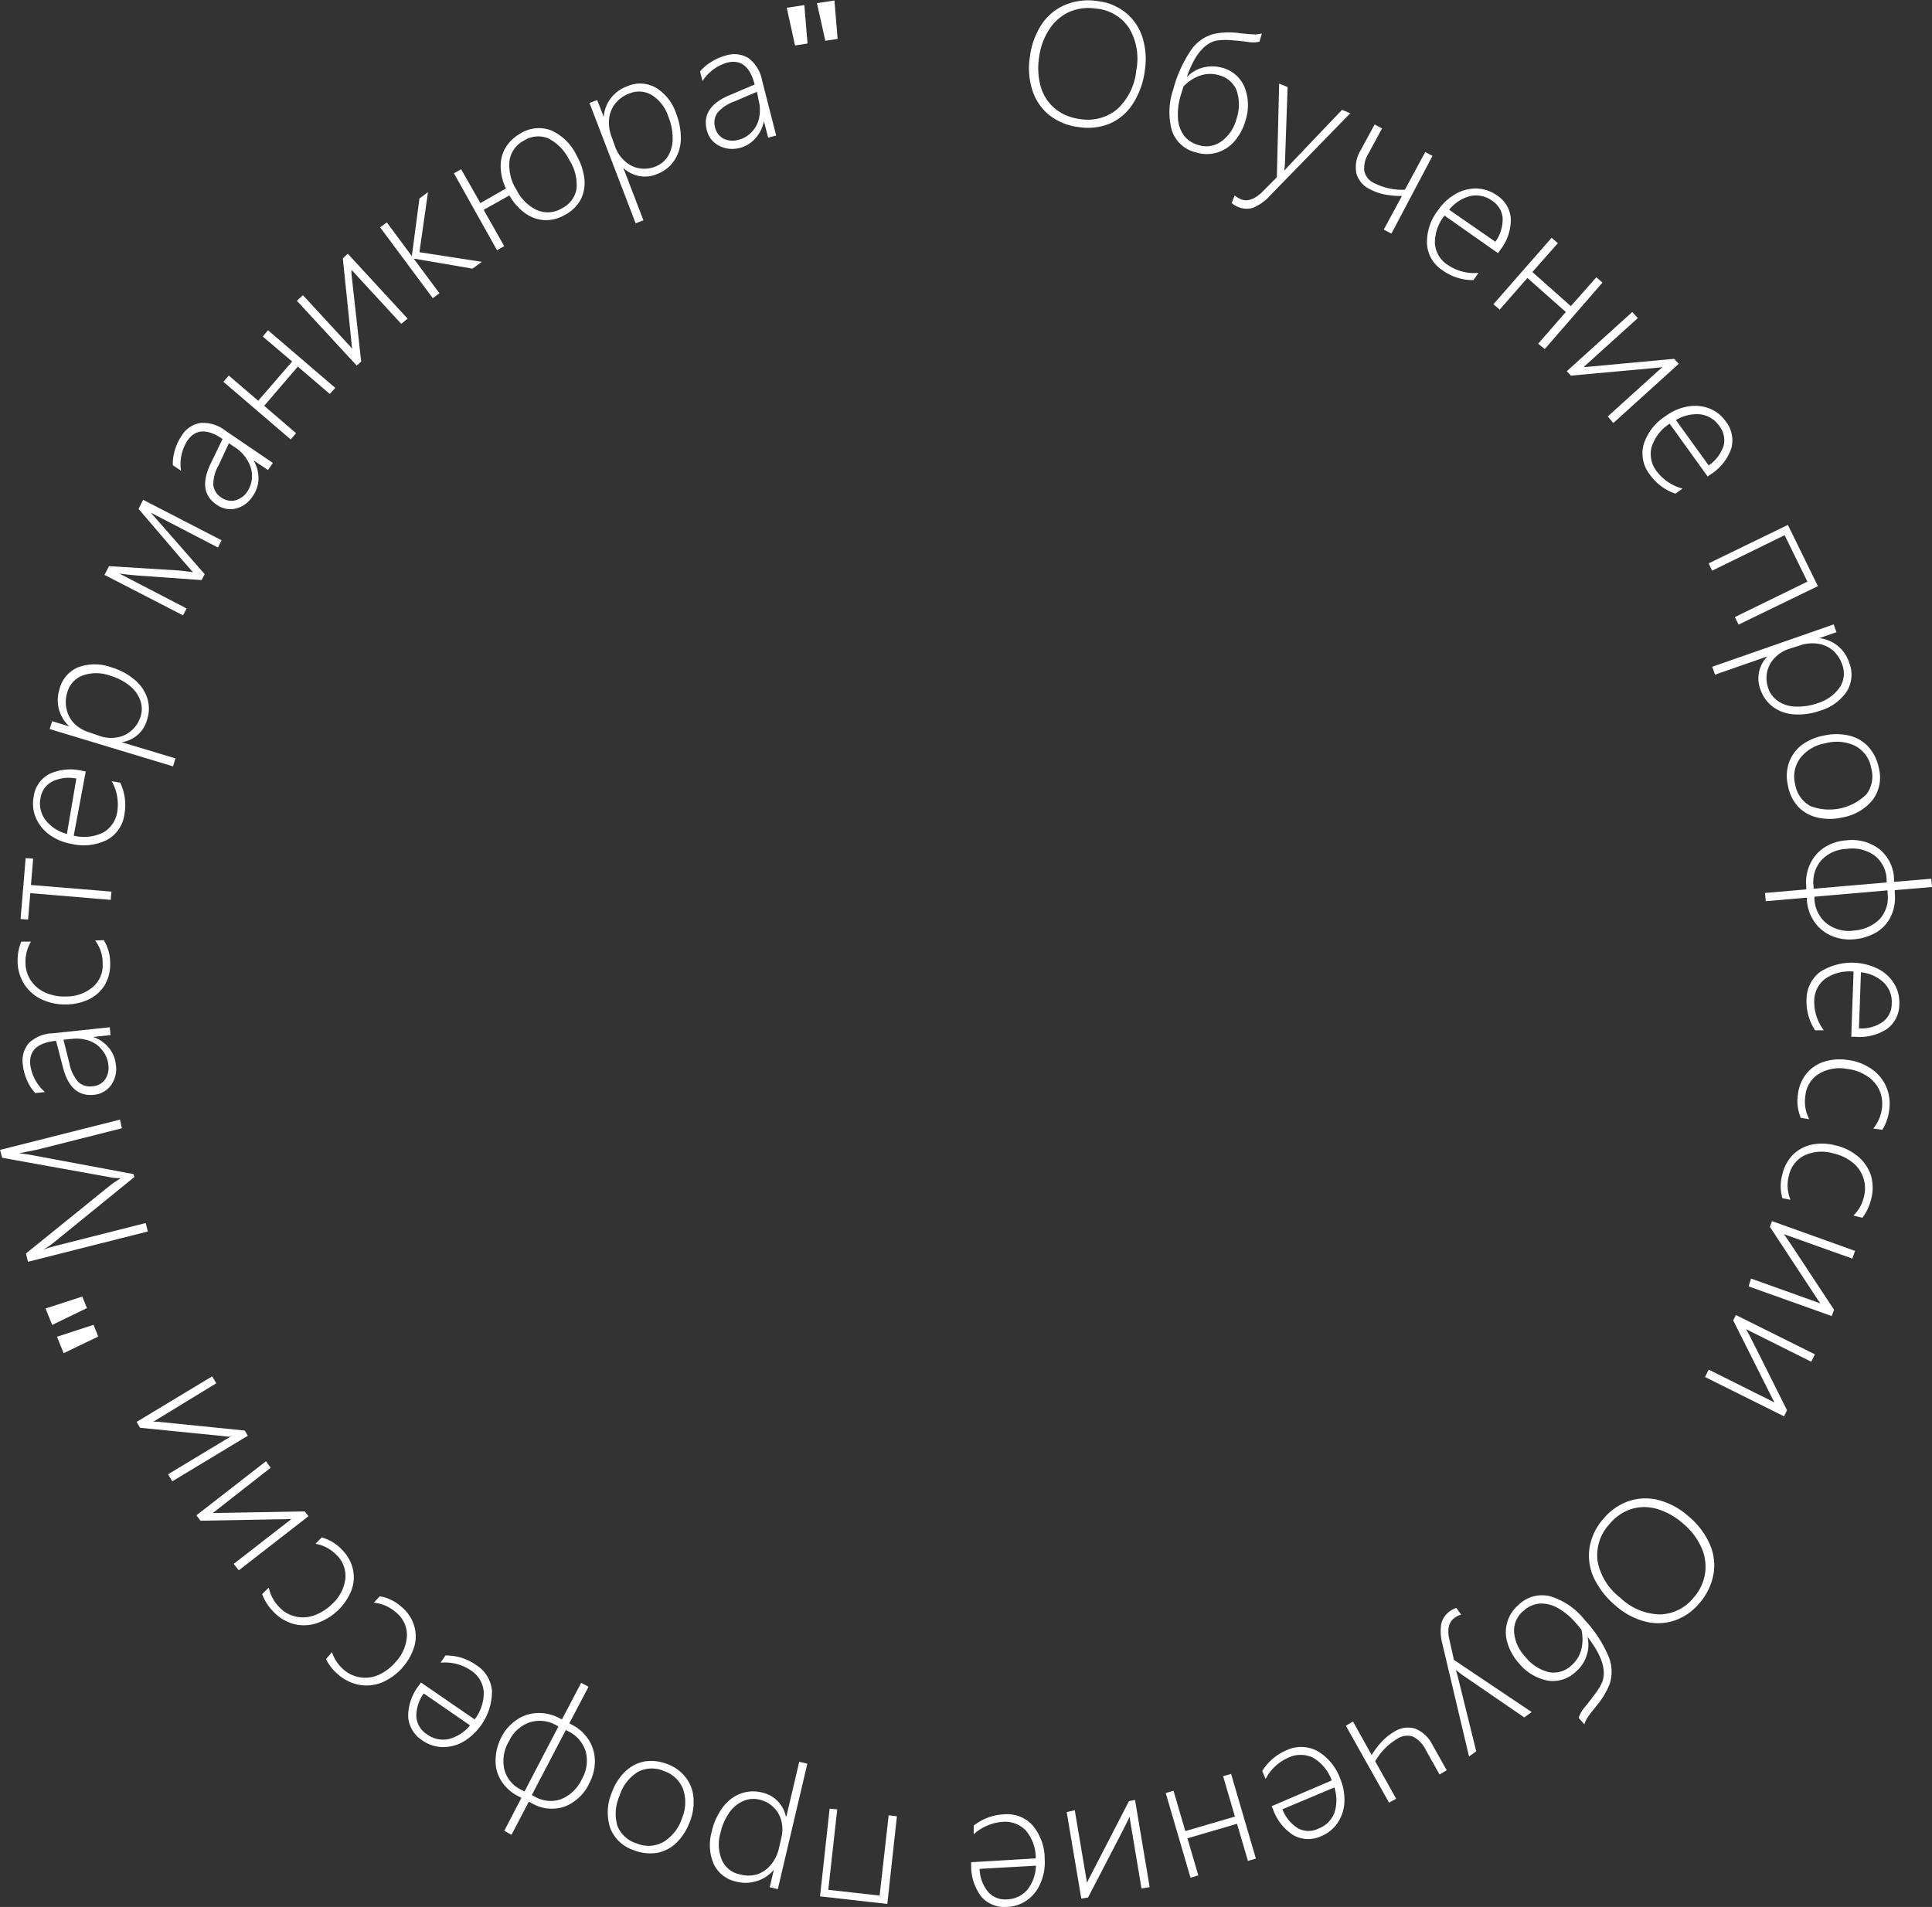 <?xml version="1.0" encoding="UTF-8"?> <svg xmlns="http://www.w3.org/2000/svg" id="Layer_1" data-name="Layer 1" viewBox="0 0 200.97 198.39"><rect x="0" y="0" width="200.97" height="198.39" fill="#333333" stroke="none"/> <defs> <style>.cls-1{fill:#fff;}</style> </defs> <path class="cls-1" d="M122.4,22.6a6.06,6.06,0,0,1-3-1.24,5.44,5.44,0,0,1-1.75-2.58,7.51,7.51,0,0,1-.26-3.47,8,8,0,0,1,1.26-3.44,5.49,5.49,0,0,1,2.48-2,6.22,6.22,0,0,1,3.35-.36,5.63,5.63,0,0,1,2.9,1.22,5.42,5.42,0,0,1,1.72,2.55,7.64,7.64,0,0,1,.25,3.43,8.34,8.34,0,0,1-1.23,3.45,5.42,5.42,0,0,1-2.42,2.09A6.05,6.05,0,0,1,122.4,22.6Zm1.83-12.32a5,5,0,0,0-2.74.35,4.88,4.88,0,0,0-2.08,1.81,6.89,6.89,0,0,0-1.06,2.91,7.13,7.13,0,0,0,.18,3.09A4.69,4.69,0,0,0,120,20.69a5,5,0,0,0,2.52,1.07,4.79,4.79,0,0,0,3.94-1,6.29,6.29,0,0,0,2-4.07,6.22,6.22,0,0,0-.74-4.36A4.58,4.58,0,0,0,124.23,10.28Z" transform="translate(-10.26 -9.39)"></path> <path class="cls-1" d="M139.82,21.92a5.57,5.57,0,0,1-1.12,2.13,3.83,3.83,0,0,1-1.8,1.2,3.71,3.71,0,0,1-2.21,0A3.47,3.47,0,0,1,132.17,23a7.27,7.27,0,0,1,.14-4.33,13.2,13.2,0,0,1,1.8-4,4.11,4.11,0,0,1,2.46-1.76,7.68,7.68,0,0,1,2.69-.06c.77.08,1.29.12,1.55.12a3.12,3.12,0,0,0,.71-.1l-.25.86a3.18,3.18,0,0,1-1.33,0c-.95-.11-1.64-.17-2.09-.18a6.21,6.21,0,0,0-1.14.08c-1.24.33-2.25,1.59-3,3.8h0a3.41,3.41,0,0,1,1.65-1,3.76,3.76,0,0,1,2,0,3.46,3.46,0,0,1,2.35,2A5.13,5.13,0,0,1,139.82,21.92Zm-.94-.16a4.57,4.57,0,0,0,0-3A2.7,2.7,0,0,0,137,17.2a3.13,3.13,0,0,0-1.91.06,4.16,4.16,0,0,0-1.73,1.14l-.28.91a6.82,6.82,0,0,0-.29,2.34,3.42,3.42,0,0,0,.62,1.83,2.76,2.76,0,0,0,1.52,1,2.63,2.63,0,0,0,2.39-.39A4.13,4.13,0,0,0,138.88,21.76Z" transform="translate(-10.26 -9.39)"></path> <path class="cls-1" d="M139,30.9a2.2,2.2,0,0,1-.62-.39l.32-.79a2.28,2.28,0,0,0,.65.4c.68.28,1.41,0,2.18-.73l1.55-1.56.24-9.74.88.36-.28,8-.06.7h0l.44-.5,5.56-5.83.86.35-8.31,8.53a5,5,0,0,1-1.78,1.3A2.28,2.28,0,0,1,139,30.9Z" transform="translate(-10.26 -9.39)"></path> <path class="cls-1" d="M154.2,33.28l1.89-3.5a9.06,9.06,0,0,1-1.8-.16,5.52,5.52,0,0,1-1.52-.54,2.59,2.59,0,0,1-1.43-1.71,3.43,3.43,0,0,1,.48-2.39l1.43-2.64.77.41-1.39,2.58a2.85,2.85,0,0,0-.45,1.86,1.81,1.81,0,0,0,1,1.24,6.46,6.46,0,0,0,3.22.7l2.12-3.93.75.41L155,33.69Z" transform="translate(-10.26 -9.39)"></path> <path class="cls-1" d="M160.52,31.82a4.53,4.53,0,0,0-1,2.9A2.92,2.92,0,0,0,160.93,37a4.89,4.89,0,0,0,3.12.78l-.52.75a5.38,5.38,0,0,1-3.19-1,3.54,3.54,0,0,1-1.64-2.74,5.4,5.4,0,0,1,1.14-3.52,5.54,5.54,0,0,1,1.8-1.68,4.23,4.23,0,0,1,2.2-.59,3.83,3.83,0,0,1,2.11.7,3.14,3.14,0,0,1,1.47,2.46,5.16,5.16,0,0,1-1.11,3.25l-.22.32Zm5.29,2.72a4,4,0,0,0,.76-2.44,2.37,2.37,0,0,0-1.09-1.82,2.84,2.84,0,0,0-2.25-.5A4.19,4.19,0,0,0,161,31.21Z" transform="translate(-10.26 -9.39)"></path> <path class="cls-1" d="M170.26,45.15l2.88-3.3-4-3.54-2.88,3.29-.65-.56,6.05-6.91.65.56-2.65,3,4,3.55,2.65-3,.64.55-6,6.91Z" transform="translate(-10.26 -9.39)"></path> <path class="cls-1" d="M177.5,52.72l5.68-5.14-.43.06-9.08.83-.43-.46,6.81-6.16.58.63L175,47.57l.24,0q.12,0,9.17-.85l.48.52-6.81,6.16Z" transform="translate(-10.26 -9.39)"></path> <path class="cls-1" d="M183.94,53.47a4.48,4.48,0,0,0-1.87,2.41,2.9,2.9,0,0,0,.53,2.55,4.91,4.91,0,0,0,2.68,1.79l-.74.53a5.37,5.37,0,0,1-2.67-2,3.55,3.55,0,0,1-.63-3.14,5.45,5.45,0,0,1,2.26-2.92,5.39,5.39,0,0,1,2.27-1,4.19,4.19,0,0,1,2.26.18,3.72,3.72,0,0,1,1.75,1.37,3.17,3.17,0,0,1,.57,2.81,5.23,5.23,0,0,1-2.14,2.69l-.32.22ZM188,57.81a4,4,0,0,0,1.54-2,2.37,2.37,0,0,0-.42-2.08,2.85,2.85,0,0,0-1.95-1.23,4.2,4.2,0,0,0-2.58.59Z" transform="translate(-10.26 -9.39)"></path> <path class="cls-1" d="M190.72,73.59l7.55-3.69-2.37-4.83-7.54,3.69L188,68l8.24-4,3.12,6.37-8.25,4Z" transform="translate(-10.26 -9.39)"></path> <path class="cls-1" d="M194.17,77.66l-5.51,1.92-.29-.82L201,74.35l.29.81-1.78.62,0,0a3.69,3.69,0,0,1,3.1,2.54,3.34,3.34,0,0,1-.24,3,5,5,0,0,1-2.76,2,6.68,6.68,0,0,1-2.7.39,4.1,4.1,0,0,1-2.21-.77,3.72,3.72,0,0,1-1.31-1.81,3.21,3.21,0,0,1,.74-3.46Zm2.15-.75a3.53,3.53,0,0,0-1.46.93,3,3,0,0,0-.78,1.45A3.19,3.19,0,0,0,194.2,81a2.6,2.6,0,0,0,1.06,1.36,3.35,3.35,0,0,0,1.83.54,6.16,6.16,0,0,0,2.26-.36,4.29,4.29,0,0,0,2.29-1.65,2.6,2.6,0,0,0,.25-2.35,3.39,3.39,0,0,0-1-1.51,3.16,3.16,0,0,0-1.6-.68,4,4,0,0,0-1.87.21Z" transform="translate(-10.26 -9.39)"></path> <path class="cls-1" d="M196.25,91.14a4.3,4.3,0,0,1,.09-2.37,4,4,0,0,1,1.31-1.85,5.57,5.57,0,0,1,2.32-1,5.75,5.75,0,0,1,2.64,0,3.9,3.9,0,0,1,2,1.16,4.63,4.63,0,0,1,1.08,2.18,3.92,3.92,0,0,1-.6,3.31,5.17,5.17,0,0,1-3.22,1.87,5.72,5.72,0,0,1-2.57,0,4,4,0,0,1-2-1.13A4.36,4.36,0,0,1,196.25,91.14Zm8.66-1.82A3.22,3.22,0,0,0,203.26,87a4.43,4.43,0,0,0-3.12-.28,4.18,4.18,0,0,0-2.61,1.53A3.23,3.23,0,0,0,197,91a3.14,3.14,0,0,0,1.58,2.25A5.49,5.49,0,0,0,204.43,92,3.13,3.13,0,0,0,204.91,89.32Z" transform="translate(-10.26 -9.39)"></path> <path class="cls-1" d="M203.12,107.11a4.77,4.77,0,0,1-2.36-.37A4.08,4.08,0,0,1,199,105.3a4.45,4.45,0,0,1-.78-2.2l0-.32-4.28.37-.08-.86,4.29-.37,0-.32a4.47,4.47,0,0,1,.39-2.3A4.13,4.13,0,0,1,200,97.58a4.83,4.83,0,0,1,2.27-.76,4.74,4.74,0,0,1,3.47.9,4.15,4.15,0,0,1,1.54,3.06l0,.36,3.87-.33.08.86-3.87.33,0,.35a4.53,4.53,0,0,1-.39,2.34,3.86,3.86,0,0,1-1.5,1.68A5.47,5.47,0,0,1,203.12,107.11Zm3.39-5.91,0-.34a3.29,3.29,0,0,0-1.25-2.46,4,4,0,0,0-2.93-.69,3.74,3.74,0,0,0-2.64,1.21,3.48,3.48,0,0,0-.78,2.69l0,.24Zm-3.48,5A4.16,4.16,0,0,0,205.8,105a3.33,3.33,0,0,0,.81-2.66l0-.32-7.61.66,0,.23a3.46,3.46,0,0,0,1.23,2.52A3.78,3.78,0,0,0,203,106.22Z" transform="translate(-10.26 -9.39)"></path> <path class="cls-1" d="M203.07,110.47a4.44,4.44,0,0,0-2.95.75,2.9,2.9,0,0,0-1.14,2.36,4.85,4.85,0,0,0,1,3l-.91,0a5.45,5.45,0,0,1-.89-3.22,3.57,3.57,0,0,1,1.42-2.86,6.12,6.12,0,0,1,6-.32,4.16,4.16,0,0,1,1.68,1.53,3.7,3.7,0,0,1,.55,2.15,3.15,3.15,0,0,1-1.27,2.57,5.18,5.18,0,0,1-3.34.82l-.39,0Zm.56,5.91a3.9,3.9,0,0,0,2.47-.67,2.34,2.34,0,0,0,.94-1.9,2.8,2.8,0,0,0-.79-2.16,4.09,4.09,0,0,0-2.41-1.11Z" transform="translate(-10.26 -9.39)"></path> <path class="cls-1" d="M197.58,125.68a4.56,4.56,0,0,1-.29-2.5,4.2,4.2,0,0,1,.88-2.09,3.8,3.8,0,0,1,1.83-1.24,5.35,5.35,0,0,1,2.48-.18,5.43,5.43,0,0,1,2.47.94,4.33,4.33,0,0,1,1.53,1.87,4.47,4.47,0,0,1,.29,2.45,4.92,4.92,0,0,1-.71,2l-.94-.13a4.16,4.16,0,0,0,.9-2.07,3.57,3.57,0,0,0-.26-1.92,3.43,3.43,0,0,0-1.29-1.47,4.7,4.7,0,0,0-2.06-.74,4.19,4.19,0,0,0-2.95.51,3,3,0,0,0-1.4,2.25,4,4,0,0,0,.4,2.47Z" transform="translate(-10.26 -9.39)"></path> <path class="cls-1" d="M195.67,134.05a4.52,4.52,0,0,1,0-2.51,4.28,4.28,0,0,1,1.08-2,4,4,0,0,1,1.94-1.06,5.42,5.42,0,0,1,2.49.07,5.56,5.56,0,0,1,2.37,1.17,4.36,4.36,0,0,1,1.34,2,4.55,4.55,0,0,1,0,2.46,5.12,5.12,0,0,1-.9,1.9l-.93-.23a4,4,0,0,0,1.1-2,3.45,3.45,0,0,0-.08-1.94,3.33,3.33,0,0,0-1.13-1.59,4.93,4.93,0,0,0-2-.94,4.28,4.28,0,0,0-3,.22,3.07,3.07,0,0,0-1.61,2.11,3.93,3.93,0,0,0,.17,2.5Z" transform="translate(-10.26 -9.39)"></path> <path class="cls-1" d="M192.41,142.41l7.21,2.58-.25-.35-5-7.61.21-.6,8.65,3.1-.29.8-7.14-2.55.15.18q.09.09,5.09,7.69l-.24.66-8.65-3.09Z" transform="translate(-10.26 -9.39)"></path> <path class="cls-1" d="M188,151.88l6.85,3.42-.21-.39-4.09-8.15.28-.56,8.22,4.09-.38.77-6.79-3.39.13.21q.08.09,4.14,8.23l-.31.63-8.22-4.09Z" transform="translate(-10.26 -9.39)"></path> <path class="cls-1" d="M177.05,167.4a6,6,0,0,1,2.66-1.85,5.47,5.47,0,0,1,3.11-.09,7.56,7.56,0,0,1,3.06,1.66,8.07,8.07,0,0,1,2.23,2.91,5.44,5.44,0,0,1,.38,3.19,6.32,6.32,0,0,1-1.49,3,5.8,5.8,0,0,1-2.6,1.78,5.37,5.37,0,0,1-3.08.07,7.43,7.43,0,0,1-3-1.63,8.52,8.52,0,0,1-2.26-2.89,5.5,5.5,0,0,1-.45-3.17A6,6,0,0,1,177.05,167.4Zm9.4,8.18a4.81,4.81,0,0,0,.78-5.22,6.84,6.84,0,0,0-1.89-2.46,7.08,7.08,0,0,0-2.7-1.52,4.58,4.58,0,0,0-2.67,0,4.86,4.86,0,0,0-2.26,1.54,4.76,4.76,0,0,0-1.27,3.87,6.26,6.26,0,0,0,2.37,3.83,6.18,6.18,0,0,0,4.07,1.73A4.62,4.62,0,0,0,186.45,175.58Z" transform="translate(-10.26 -9.39)"></path> <path class="cls-1" d="M168.27,182.44a5.51,5.51,0,0,1-1.19-2.09,3.72,3.72,0,0,1,1.15-4,3.48,3.48,0,0,1,3.28-.89,7.17,7.17,0,0,1,3.58,2.45,13,13,0,0,1,2.44,3.68,4.16,4.16,0,0,1,.17,3,8.33,8.33,0,0,1-1.4,2.3c-.48.61-.79,1-.93,1.24a2.5,2.5,0,0,0-.3.65l-.6-.67a3.53,3.53,0,0,1,.67-1.15c.61-.74,1-1.29,1.28-1.67a5,5,0,0,0,.54-1c.4-1.23-.13-2.76-1.57-4.61l0,0a3.42,3.42,0,0,1-.08,1.92,3.63,3.63,0,0,1-1.12,1.7,3.45,3.45,0,0,1-2.91.94A5.14,5.14,0,0,1,168.27,182.44Zm.64-.7a4.52,4.52,0,0,0,2.48,1.62,2.71,2.71,0,0,0,2.36-.73,3.23,3.23,0,0,0,1-1.65,4.27,4.27,0,0,0,0-2.07l-.62-.73a7,7,0,0,0-1.83-1.5,3.46,3.46,0,0,0-1.87-.46,2.78,2.78,0,0,0-1.67.74,2.63,2.63,0,0,0-1,2.22A4.16,4.16,0,0,0,168.91,181.74Z" transform="translate(-10.26 -9.39)"></path> <path class="cls-1" d="M161.1,177a2,2,0,0,1,.66-.32l.49.69a2.22,2.22,0,0,0-.69.34c-.59.42-.78,1.16-.54,2.23l.48,2.14,8.09,5.43-.78.55-6.56-4.5-.55-.43,0,0,.19.64,1.93,7.82-.75.54-2.74-11.59a5.12,5.12,0,0,1-.15-2.2A2.23,2.23,0,0,1,161.1,177Z" transform="translate(-10.26 -9.39)"></path> <path class="cls-1" d="M151,188.49l1.94,3.48a9.08,9.08,0,0,1,1.1-1.43,5.55,5.55,0,0,1,1.27-1,2.59,2.59,0,0,1,2.21-.29,3.47,3.47,0,0,1,1.76,1.69l1.47,2.62L160,194l-1.43-2.56a3,3,0,0,0-1.33-1.38,1.87,1.87,0,0,0-1.62.22,6.43,6.43,0,0,0-2.31,2.35l2.18,3.89-.74.41-4.49-8Z" transform="translate(-10.26 -9.39)"></path> <path class="cls-1" d="M148.79,194.62a4.5,4.5,0,0,0-1.93-2.36,3,3,0,0,0-2.61,0,4.87,4.87,0,0,0-2.34,2.21l-.35-.83a5.46,5.46,0,0,1,2.55-2.17,3.57,3.57,0,0,1,3.19.09,5.49,5.49,0,0,1,2.36,2.85,5.74,5.74,0,0,1,.45,2.42,4.19,4.19,0,0,1-.69,2.17,3.72,3.72,0,0,1-1.71,1.41,3.18,3.18,0,0,1-2.87-.07,5.24,5.24,0,0,1-2.15-2.69l-.15-.35Zm-5.13,3a4,4,0,0,0,1.65,2,2.32,2.32,0,0,0,2.12,0,2.8,2.8,0,0,0,1.63-1.62,4.2,4.2,0,0,0,0-2.65Z" transform="translate(-10.26 -9.39)"></path> <path class="cls-1" d="M132.33,195.69l1.23,4.2,5.16-1.51-1.23-4.2.83-.24,2.58,8.81-.83.24-1.13-3.86-5.16,1.51,1.13,3.86-.81.24-2.58-8.81Z" transform="translate(-10.26 -9.39)"></path> <path class="cls-1" d="M122.06,197.72l1.27,7.54.19-.39,4.18-8.1.63-.11,1.52,9.06-.85.14-1.25-7.48-.09.23q0,.1-4.22,8.19l-.7.11-1.52-9Z" transform="translate(-10.26 -9.39)"></path> <path class="cls-1" d="M118,202.73a4.46,4.46,0,0,0-1-2.87,3,3,0,0,0-2.45-.93,5,5,0,0,0-3,1.29l0-.9a5.41,5.41,0,0,1,3.13-1.17,3.56,3.56,0,0,1,3,1.15,5.45,5.45,0,0,1,1.25,3.48,5.39,5.39,0,0,1-.4,2.44,4.11,4.11,0,0,1-1.37,1.81,3.73,3.73,0,0,1-2.09.74,3.17,3.17,0,0,1-2.68-1,5.23,5.23,0,0,1-1.11-3.25l0-.39Zm-5.84,1.09a3.92,3.92,0,0,0,.89,2.4,2.35,2.35,0,0,0,2,.77,2.88,2.88,0,0,0,2.08-1,4.22,4.22,0,0,0,.89-2.5Z" transform="translate(-10.26 -9.39)"></path> <path class="cls-1" d="M97.35,197.63,96.42,206l5.34.6.94-8.35.86.1-1,9.12-7-.79,1-9.12Z" transform="translate(-10.26 -9.39)"></path> <path class="cls-1" d="M92.06,198.36l1.34-5.68.84.2-3.07,13.05-.84-.2.43-1.83h0A3.61,3.61,0,0,1,89,205.08a3.73,3.73,0,0,1-2.1.08,3.36,3.36,0,0,1-2.38-1.8,5.05,5.05,0,0,1-.22-3.42,6.61,6.61,0,0,1,1.12-2.49A4.16,4.16,0,0,1,87.27,196a3.75,3.75,0,0,1,2.23-.13A3.22,3.22,0,0,1,92,198.35Zm-.52,2.21a3.61,3.61,0,0,0,0-1.73,2.9,2.9,0,0,0-.82-1.43,3,3,0,0,0-1.46-.79,2.6,2.6,0,0,0-1.72.16A3.46,3.46,0,0,0,86.1,198a6.07,6.07,0,0,0-.9,2.1,4.2,4.2,0,0,0,.16,2.82,2.58,2.58,0,0,0,1.85,1.47,3.26,3.26,0,0,0,1.81,0,3.14,3.14,0,0,0,1.43-1,4,4,0,0,0,.83-1.69Z" transform="translate(-10.26 -9.39)"></path> <path class="cls-1" d="M79.59,192.89a4.21,4.21,0,0,1,1.94,1.35,3.86,3.86,0,0,1,.86,2.1,5.47,5.47,0,0,1-.35,2.51,5.84,5.84,0,0,1-1.4,2.24,3.94,3.94,0,0,1-2,1.06,4.67,4.67,0,0,1-2.42-.26,3.93,3.93,0,0,1-2.47-2.28,5.24,5.24,0,0,1,.15-3.72,5.68,5.68,0,0,1,1.37-2.17,4,4,0,0,1,2-1.07A4.42,4.42,0,0,1,79.59,192.89Zm-3.11,8.28a3.17,3.17,0,0,0,2.81-.16,4.51,4.51,0,0,0,1.92-2.48,4.26,4.26,0,0,0,.11-3,3.22,3.22,0,0,0-2-1.89,3.13,3.13,0,0,0-2.75.12,4.48,4.48,0,0,0-1.87,2.48,4.54,4.54,0,0,0-.21,3.12A3.12,3.12,0,0,0,76.48,201.17Z" transform="translate(-10.26 -9.39)"></path> <path class="cls-1" d="M62.42,190.11A4.74,4.74,0,0,1,64,188.32a4,4,0,0,1,2.16-.71,4.48,4.48,0,0,1,2.27.52l.28.15,2-3.81.77.4-2,3.81.28.15a4.36,4.36,0,0,1,1.73,1.56,4.09,4.09,0,0,1,.65,2.18,4.85,4.85,0,0,1-.57,2.32A4.74,4.74,0,0,1,69,197.34a4.14,4.14,0,0,1-3.41-.34l-.32-.17-1.8,3.44-.76-.4,1.79-3.44-.31-.16a4.48,4.48,0,0,1-1.77-1.58,3.86,3.86,0,0,1-.61-2.17A5.37,5.37,0,0,1,62.42,190.11Zm.8.4a4,4,0,0,0-.49,3,3.25,3.25,0,0,0,1.81,2.11l.28.15L68.35,189l-.21-.11a3.47,3.47,0,0,0-2.79-.31A3.74,3.74,0,0,0,63.22,190.51Zm2.36,5.63.3.16a3.3,3.3,0,0,0,2.75.27,4.06,4.06,0,0,0,2.16-2.1,3.76,3.76,0,0,0,.39-2.88,3.47,3.47,0,0,0-1.84-2.1l-.22-.12Z" transform="translate(-10.26 -9.39)"></path> <path class="cls-1" d="M59.63,188.27a4.48,4.48,0,0,0,.95-2.89,2.93,2.93,0,0,0-1.37-2.23,4.83,4.83,0,0,0-3.12-.78l.51-.75a5.41,5.41,0,0,1,3.2,1,3.52,3.52,0,0,1,1.64,2.73,6.16,6.16,0,0,1-2.93,5.21,4.21,4.21,0,0,1-2.2.59,3.74,3.74,0,0,1-2.11-.69A3.17,3.17,0,0,1,52.72,188a5.16,5.16,0,0,1,1.11-3.25l.22-.32Zm-5.29-2.7a4,4,0,0,0-.77,2.44,2.37,2.37,0,0,0,1.1,1.81,2.84,2.84,0,0,0,2.25.5,4.19,4.19,0,0,0,2.23-1.43Z" transform="translate(-10.26 -9.39)"></path> <path class="cls-1" d="M49.76,175.46a4.47,4.47,0,0,1,2.26,1.1,4.07,4.07,0,0,1,1.29,1.87,3.77,3.77,0,0,1,.06,2.21,6,6,0,0,1-3.31,3.76,4.32,4.32,0,0,1-2.4.28,4.61,4.61,0,0,1-2.21-1.07A4.91,4.91,0,0,1,44.17,182l.62-.73A4.11,4.11,0,0,0,46,183.09a3.39,3.39,0,0,0,1.76.81,3.43,3.43,0,0,0,1.93-.28,5.1,5.1,0,0,0,1.74-1.34,4.29,4.29,0,0,0,1.16-2.76,3,3,0,0,0-1.15-2.39,4,4,0,0,0-2.3-1Z" transform="translate(-10.26 -9.39)"></path> <path class="cls-1" d="M43.72,169.34a4.45,4.45,0,0,1,2.14,1.31,4.11,4.11,0,0,1,1.11,2,3.82,3.82,0,0,1-.16,2.21,5.93,5.93,0,0,1-3.65,3.42,4.3,4.3,0,0,1-2.41.05A4.62,4.62,0,0,1,38.64,177a5,5,0,0,1-1.11-1.77l.69-.67a4.08,4.08,0,0,0,1.06,2,3.36,3.36,0,0,0,1.68,1,3.44,3.44,0,0,0,1.95-.1,5,5,0,0,0,1.86-1.16,4.25,4.25,0,0,0,1.41-2.64,3,3,0,0,0-.91-2.49A4,4,0,0,0,43.08,170Z" transform="translate(-10.26 -9.39)"></path> <path class="cls-1" d="M38.41,162.09l-6,4.7.43,0,9.12-.16.39.5-7.25,5.63-.53-.67,6-4.66-.24,0q-.12,0-9.21.17l-.43-.56,7.24-5.63Z" transform="translate(-10.26 -9.39)"></path> <path class="cls-1" d="M32.76,153.3l-6.55,4,.43,0,9.08.92.32.54-7.86,4.74-.44-.73,6.5-3.92H34l-9.17-.92-.36-.61,7.86-4.74Z" transform="translate(-10.26 -9.39)"></path> <path class="cls-1" d="M15,145.52l3.82-1.24.48,1.2-3.61,1.75Zm1.19,2.94,3.8-1.24.49,1.22-3.6,1.73Z" transform="translate(-10.26 -9.39)"></path> <path class="cls-1" d="M22.94,126.77,14.12,129l-1.89.37v0c.47.05.87.11,1.21.17l10.71,2,.08.31-8.43,6.85a6,6,0,0,1-1.07.7v0c.43-.15,1-.32,1.69-.49l9-2.28.22.88-12.47,3.15-.21-.86,8.8-7.12c.17-.13.49-.35,1-.67l0-.05c-.66,0-1.06-.09-1.19-.12l-11.09-2-.21-.82,12.47-3.15Z" transform="translate(-10.26 -9.39)"></path> <path class="cls-1" d="M21.76,117.08l-1.81.19v0a3.59,3.59,0,0,1,1.63,1.13,3.22,3.22,0,0,1,.73,1.75,2.91,2.91,0,0,1-.5,2.14,2.47,2.47,0,0,1-1.77,1q-2.43.26-3.23-2.85l-.72-2.77c-1.94.21-2.83,1-2.68,2.51A4.6,4.6,0,0,0,14.93,123l-1,.11a4.56,4.56,0,0,1-.86-1.33,5.54,5.54,0,0,1-.43-1.59,2.8,2.8,0,0,1,.64-2.3,3.75,3.75,0,0,1,2.46-1l5.94-.63Zm-1.87,5.32a1.73,1.73,0,0,0,1.29-.69,2.14,2.14,0,0,0,.35-1.53,2.86,2.86,0,0,0-.61-1.5,2.89,2.89,0,0,0-1.35-1,3.93,3.93,0,0,0-1.82-.21l-.89.09.62,2.46a4.08,4.08,0,0,0,.91,1.92A1.79,1.79,0,0,0,19.89,122.4Z" transform="translate(-10.26 -9.39)"></path> <path class="cls-1" d="M21.05,107.2a4.46,4.46,0,0,1,.67,2.42,4.26,4.26,0,0,1-.54,2.21,3.92,3.92,0,0,1-1.62,1.5,5.54,5.54,0,0,1-2.43.56,5.61,5.61,0,0,1-2.58-.55,4.33,4.33,0,0,1-1.8-1.61,4.55,4.55,0,0,1-.66-2.38,5.09,5.09,0,0,1,.39-2l1,0a4.16,4.16,0,0,0-.57,2.18,3.41,3.41,0,0,0,.55,1.86,3.58,3.58,0,0,0,1.5,1.26,4.8,4.8,0,0,0,2.15.41,4.24,4.24,0,0,0,2.83-1,3,3,0,0,0,1-2.44,3.88,3.88,0,0,0-.78-2.38Z" transform="translate(-10.26 -9.39)"></path> <path class="cls-1" d="M13.48,101.46l8.37.69-.07.86-8.37-.7-.23,2.75L12.4,105l.53-6.34.78.06Z" transform="translate(-10.26 -9.39)"></path> <path class="cls-1" d="M17.93,96.33A4.52,4.52,0,0,0,21,96a3,3,0,0,0,1.46-2.17,4.91,4.91,0,0,0-.58-3.17l.89.16a5.49,5.49,0,0,1,.43,3.32,3.56,3.56,0,0,1-1.81,2.63,5.46,5.46,0,0,1-3.68.42,5.63,5.63,0,0,1-2.28-.94A4.2,4.2,0,0,1,14,94.49a3.73,3.73,0,0,1-.24-2.2,3.13,3.13,0,0,1,1.62-2.37,5.23,5.23,0,0,1,3.42-.34l.38.07Zm.27-5.94a3.92,3.92,0,0,0-2.53.32,2.32,2.32,0,0,0-1.2,1.75A2.8,2.8,0,0,0,15,94.71a4.12,4.12,0,0,0,2.22,1.44Z" transform="translate(-10.26 -9.39)"></path> <path class="cls-1" d="M22.92,86.61l5.59,1.68-.25.83L15.43,85.24l.25-.82,1.79.54v0a3.72,3.72,0,0,1-1.08-1.78,3.76,3.76,0,0,1,.06-2.1,3.33,3.33,0,0,1,1.94-2.27,5,5,0,0,1,3.43,0,6.59,6.59,0,0,1,2.41,1.27A4.17,4.17,0,0,1,25.57,82a3.62,3.62,0,0,1,0,2.23,3.2,3.2,0,0,1-2.63,2.37ZM20.75,86a3.6,3.6,0,0,0,1.72.1A2.87,2.87,0,0,0,24,85.33a3.05,3.05,0,0,0,.89-1.42,2.6,2.6,0,0,0-.06-1.72,3.45,3.45,0,0,0-1.16-1.52,5.92,5.92,0,0,0-2-1,4.19,4.19,0,0,0-2.82,0,2.61,2.61,0,0,0-1.59,1.75,3.3,3.3,0,0,0-.06,1.81A3.06,3.06,0,0,0,18,84.68a3.93,3.93,0,0,0,1.63.93Z" transform="translate(-10.26 -9.39)"></path> <path class="cls-1" d="M32.93,66.35l-7-3.63.62.69,5,5.71-.32.62-6.76-.48c-.71-.06-1.32-.13-1.8-.2l7,3.63-.37.72L21.13,69.2l.47-.91,6.91.43c.32,0,.93.09,1.82.2l-1-1.14-4.66-5.45.48-.94,8.16,4.21Z" transform="translate(-10.26 -9.39)"></path> <path class="cls-1" d="M38.14,58.29l-1.5-1,0,0a3.68,3.68,0,0,1,.51,1.91A3.22,3.22,0,0,1,36.55,61a2.91,2.91,0,0,1-1.76,1.3,2.42,2.42,0,0,1-2-.41c-1.35-.91-1.55-2.33-.62-4.26l1.24-2.57q-2.41-1.65-3.66.18a4.53,4.53,0,0,0-.66,3.12l-.85-.57a4.61,4.61,0,0,1,.21-1.56,5.17,5.17,0,0,1,.7-1.5,2.79,2.79,0,0,1,2-1.34,3.75,3.75,0,0,1,2.55.8l4.94,3.36Zm-4.86,2.86a1.78,1.78,0,0,0,1.43.3A2.16,2.16,0,0,0,36,60.51,2.89,2.89,0,0,0,36.47,59a3,3,0,0,0-.41-1.61A4,4,0,0,0,34.81,56l-.74-.5L33,57.8a3.89,3.89,0,0,0-.55,2.05A1.77,1.77,0,0,0,33.28,61.15Z" transform="translate(-10.26 -9.39)"></path> <path class="cls-1" d="M44.56,50.37l-3.32-2.84-3.5,4.08,3.32,2.85-.56.65-7-6,.56-.65,3.06,2.62L40.65,47,37.59,44.4l.55-.65,7,6Z" transform="translate(-10.26 -9.39)"></path> <path class="cls-1" d="M52,43.08l-5.18-5.62,0,.43L47.83,47l-.46.43-6.23-6.75.63-.58,5.15,5.58-.06-.24q0-.12-.94-9.17l.52-.48,6.22,6.75Z" transform="translate(-10.26 -9.39)"></path> <path class="cls-1" d="M59.41,37.34l-6.12-1.05,0,0,2.68,3.61-.69.51-5.48-7.37.7-.51,2.6,3.51,0,0,.79-6,.89-.66-.89,6.25,6.49,1Z" transform="translate(-10.26 -9.39)"></path> <path class="cls-1" d="M70.25,25.59a6.21,6.21,0,0,1,.8,2.43,3.83,3.83,0,0,1-.4,2.16A4,4,0,0,1,69,31.76a3.88,3.88,0,0,1-2.13.53,3.8,3.8,0,0,1-2-.73,5.73,5.73,0,0,1-1.62-1.84l-2.68,1.5L62.71,35l-.75.42-4.48-8,.75-.42,2,3.52L62.89,29a5.41,5.41,0,0,1-.55-2.32,3.73,3.73,0,0,1,.55-2,4.29,4.29,0,0,1,1.55-1.43,3.59,3.59,0,0,1,3.14-.3A5.35,5.35,0,0,1,70.25,25.59Zm-.79.42a4.88,4.88,0,0,0-2.16-2.22,2.75,2.75,0,0,0-2.51.21,2.82,2.82,0,0,0-1.53,2.11A4.72,4.72,0,0,0,64,29.16a4.48,4.48,0,0,0,2.17,2.11,2.83,2.83,0,0,0,2.55-.21,2.79,2.79,0,0,0,1.51-2A4.8,4.8,0,0,0,69.46,26Z" transform="translate(-10.26 -9.39)"></path> <path class="cls-1" d="M75.1,26.86l2.09,5.45-.81.31L71.58,20.1l.8-.3.68,1.75,0,0a3.61,3.61,0,0,1,.74-1.94,3.72,3.72,0,0,1,1.7-1.24,3.31,3.31,0,0,1,3,.15,5,5,0,0,1,2.1,2.7,6.94,6.94,0,0,1,.48,2.69,4.15,4.15,0,0,1-.71,2.22,3.68,3.68,0,0,1-1.77,1.37,3.21,3.21,0,0,1-3.48-.63Zm-.82-2.12a3.59,3.59,0,0,0,1,1.43,2.92,2.92,0,0,0,1.48.73,3.18,3.18,0,0,0,1.66-.17,2.71,2.71,0,0,0,1.33-1.1,3.53,3.53,0,0,0,.48-1.85,6,6,0,0,0-.44-2.24,4.22,4.22,0,0,0-1.71-2.25,2.61,2.61,0,0,0-2.36-.17,3.29,3.29,0,0,0-1.47,1.06,3,3,0,0,0-.63,1.62,4,4,0,0,0,.27,1.85Z" transform="translate(-10.26 -9.39)"></path> <path class="cls-1" d="M90.17,23.71,89.72,22h0a3.7,3.7,0,0,1-.88,1.78,3.24,3.24,0,0,1-1.63,1A3,3,0,0,1,85,24.52a2.44,2.44,0,0,1-1.22-1.61c-.4-1.57.38-2.78,2.35-3.61l2.63-1.12q-.72-2.82-2.87-2.27a4.51,4.51,0,0,0-2.55,1.91l-.26-1a4.52,4.52,0,0,1,1.19-1,5.15,5.15,0,0,1,1.51-.66,2.81,2.81,0,0,1,2.36.29,3.75,3.75,0,0,1,1.39,2.29L91,23.49Zm-5.53-1.07a1.77,1.77,0,0,0,.87,1.17,2.13,2.13,0,0,0,1.57.12,2.74,2.74,0,0,0,1.39-.82,3,3,0,0,0,.76-1.48,4,4,0,0,0-.06-1.82L89,18.94l-2.34,1a4.12,4.12,0,0,0-1.77,1.18A1.81,1.81,0,0,0,84.64,22.64Z" transform="translate(-10.26 -9.39)"></path> <path class="cls-1" d="M93.93,9.92l.33,4-1.3.2L92.1,10.2Zm3.13-.48.33,4-1.28.19-.87-3.91Z" transform="translate(-10.26 -9.39)"></path> </svg> 